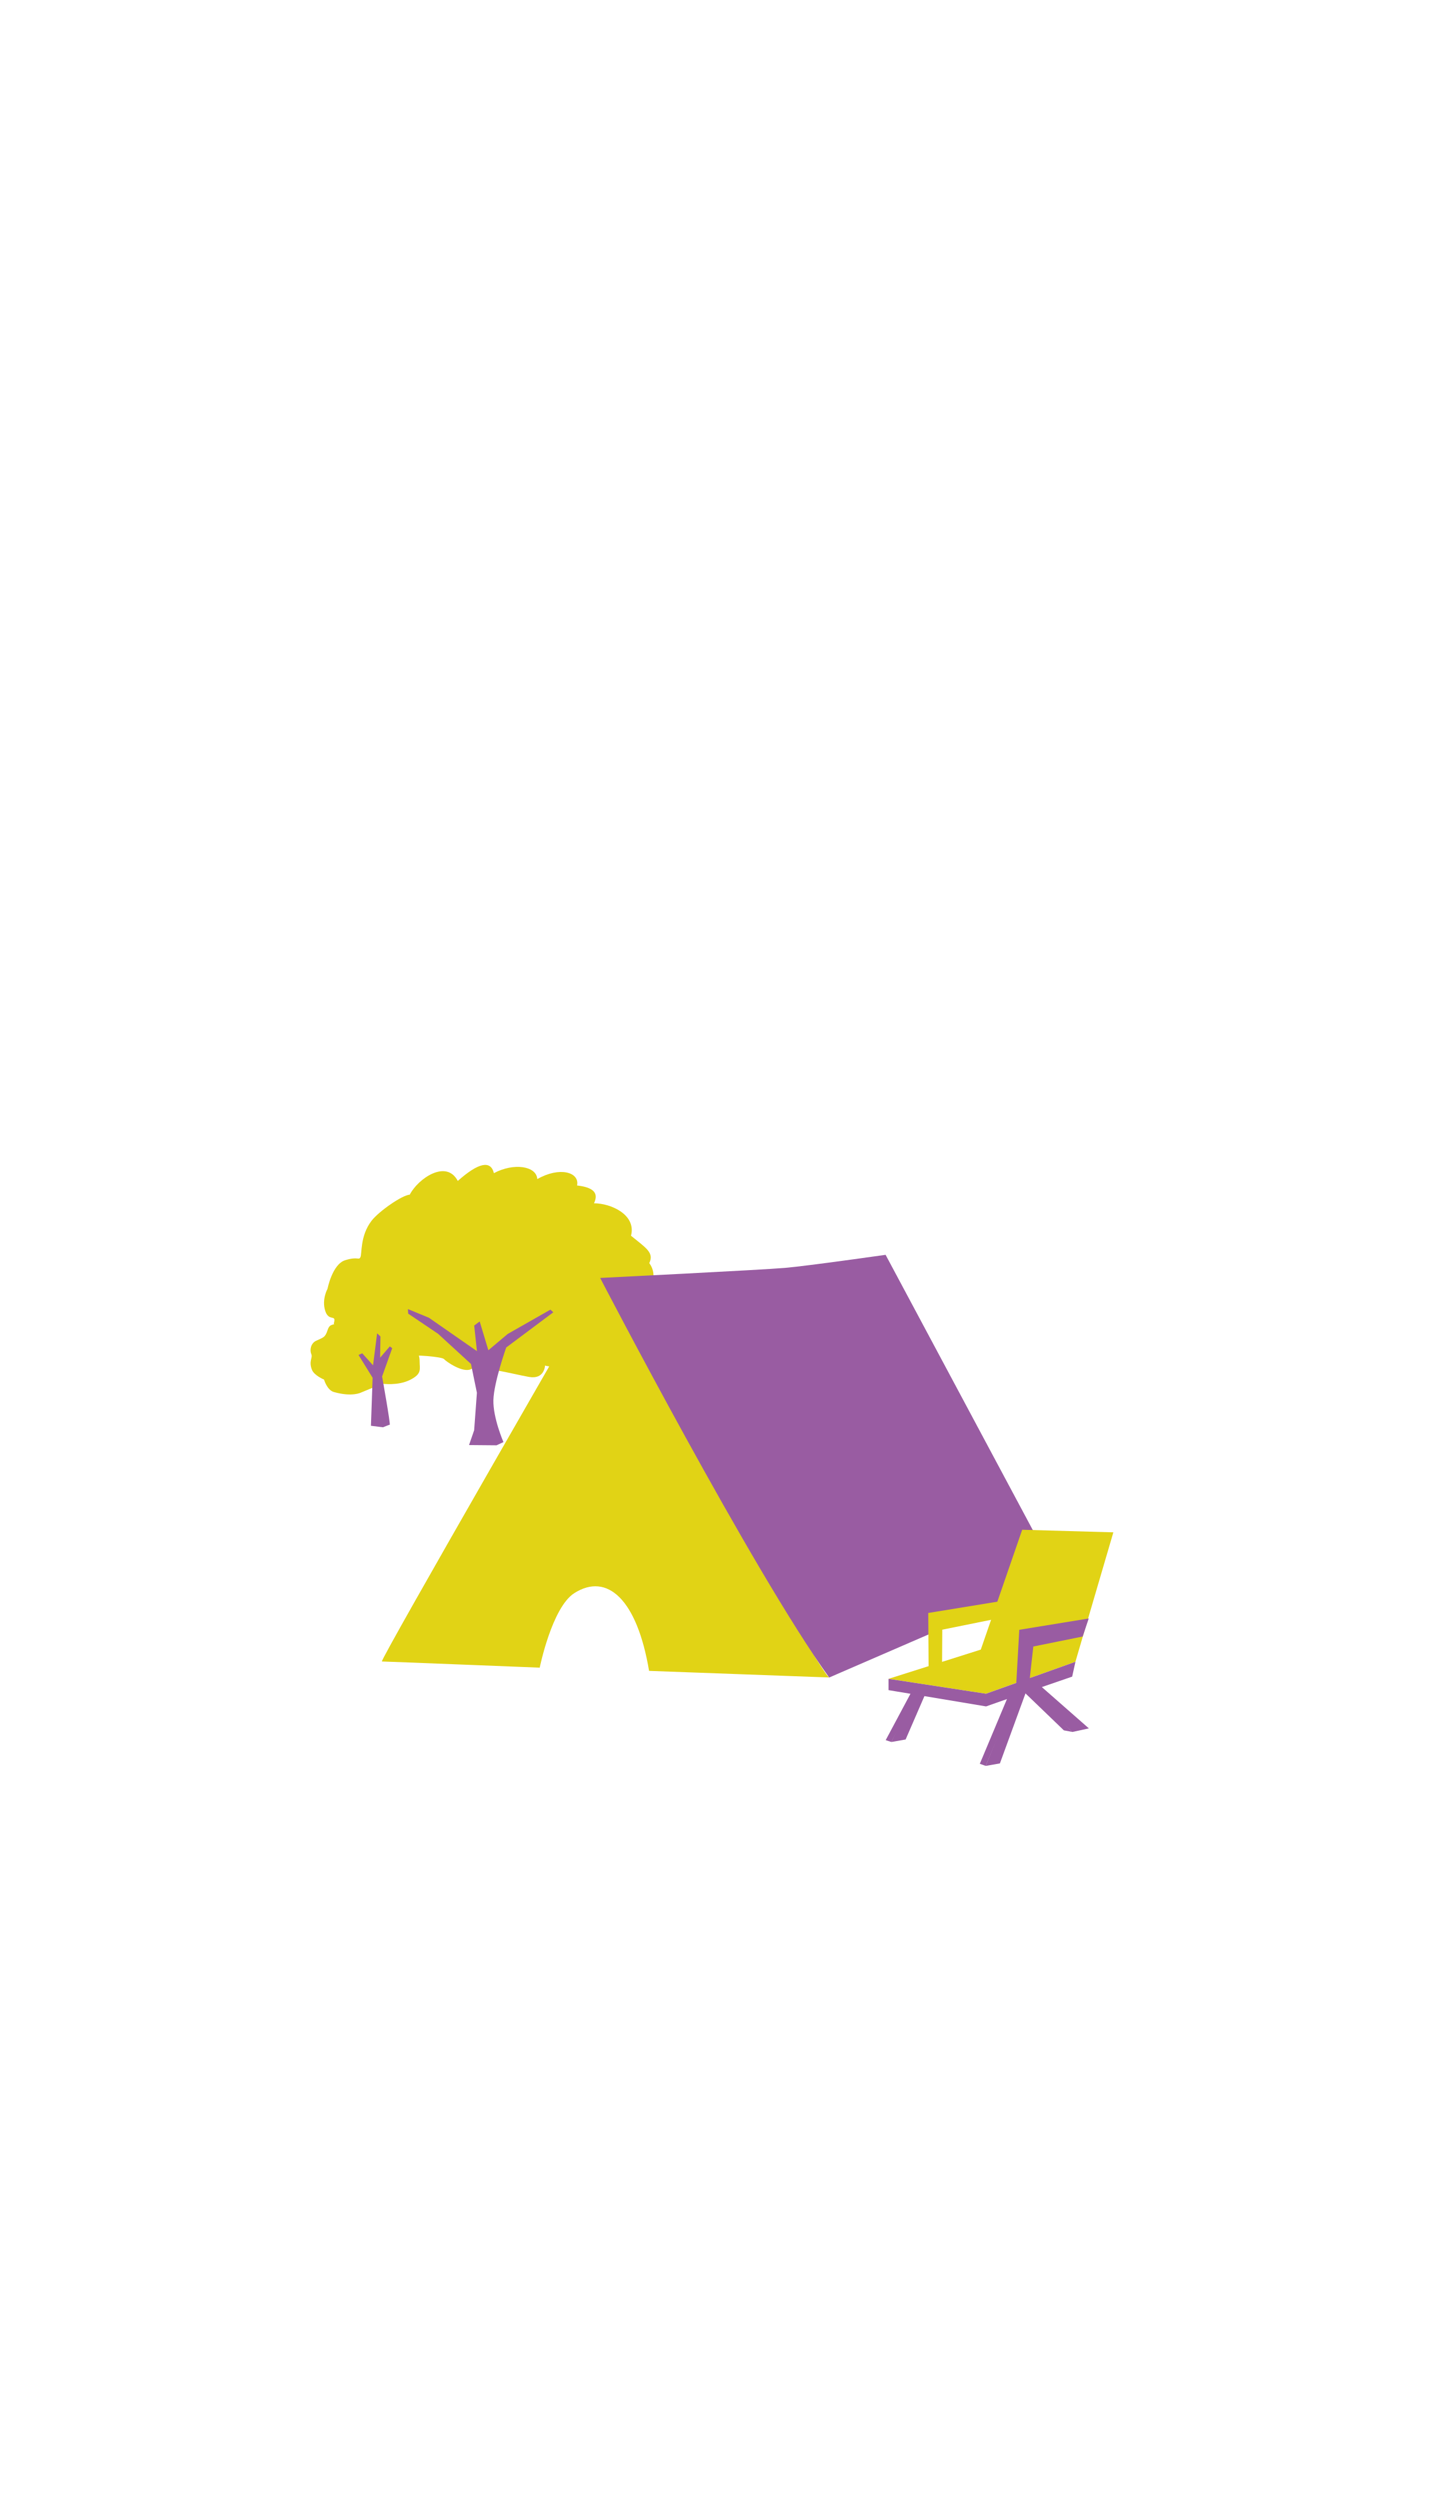 <svg width="339" height="591" viewBox="0 0 339 591" fill="none" xmlns="http://www.w3.org/2000/svg">
<mask id="mask0_2051_153" style="mask-type:alpha" maskUnits="userSpaceOnUse" x="0" y="0" width="339" height="591">
<rect x="0.8" y="0.23" width="337.59" height="590" fill="white"/>
</mask>
<g mask="url(#mask0_2051_153)">
<path d="M241.84 399.718L251.5 409.018L253.51 409.398L243.36 399.408L241.84 399.718Z" fill="#995CA2"/>
<path d="M210.72 411.769L209.38 411.329L215.52 399.839L216.97 399.779L210.72 411.769Z" fill="#995CA2"/>
<path d="M238.31 400.989L231.63 416.919L233.02 417.419L239.95 400.869L238.31 400.989Z" fill="#995CA2"/>
<path d="M92.55 312.119C92.73 311.269 87.69 315.579 85.63 315.469C83.57 315.359 78.72 313.499 78.93 312.769C79.58 310.499 77.74 312.549 76.88 309.849C76.02 307.149 77.42 304.659 77.42 304.659C77.42 304.659 78.54 298.869 81.57 297.899C84.6 296.929 84.76 297.959 85.19 297.199C85.62 296.439 85.05 292.189 87.84 288.559C89.53 286.359 95.04 282.499 96.87 282.389C98.81 278.609 105.51 273.959 108.22 279.149C113.08 274.829 116 274.179 116.76 277.309C121.41 274.819 126.81 275.579 127.02 278.709C132.31 275.679 137.07 277.089 136.42 280.219C141.17 280.759 141.28 282.599 140.42 284.429C144.42 284.429 150.47 287.129 149.17 292.099C152.74 295.019 154.68 296.099 153.49 298.579C153.49 298.579 156.3 301.929 152.52 305.709C148.74 309.489 146.79 310.249 146.79 310.249C146.79 310.249 148.95 313.379 147.22 315.759L145.49 318.139H139.33C139.33 318.139 143.98 321.059 137.39 322.349C130.8 323.649 128.85 322.779 128.85 322.779C128.85 322.779 128.74 326.129 125.07 325.479C121.4 324.829 113.29 322.669 111.35 323.639C109.41 324.609 105.41 321.799 104.97 321.259C104.53 320.719 97.86 320.129 95.91 320.559C93.97 320.989 91.79 315.639 92.54 312.069L92.55 312.119Z" fill="#E1D315"/>
<path d="M119.02 340.889C119.02 340.889 116.53 335.159 116.64 330.949C116.75 326.739 119.67 318.519 119.67 318.519L130.8 310.199L130.12 309.569L120.02 315.319L115.45 319.169L113.4 312.359L112.1 313.329L112.75 319.379L101.4 311.489L96.43 309.439L96.5 310.519L103.56 315.279L111.34 322.409L112.74 329.219L112.09 338.079L110.88 341.579L117.39 341.639L119.01 340.879L119.02 340.889Z" fill="#995CA2"/>
<path d="M141.88 302.068C141.88 302.068 89.57 392.738 90.28 392.738C90.99 392.738 127.59 394.198 127.59 394.198C127.59 394.198 130.48 379.928 135.79 376.568C143.51 371.678 150.6 377.988 153.44 394.958L196.03 396.518C193.52 395.458 141.89 302.068 141.89 302.068H141.88Z" fill="#E1D315"/>
<path d="M209.36 296.609C209.36 296.609 191.06 299.219 185.6 299.699C180.13 300.179 141.88 302.079 141.88 302.079C141.88 302.079 177.7 371.059 196.02 396.529L250.23 373.029L209.36 296.619V296.609Z" fill="#995CA2"/>
<path d="M95.06 309.339C94.54 308.909 92.98 306.999 91.51 307.349C90.04 307.699 88.05 309.689 88.05 309.689L87.53 311.939C87.53 311.939 86.66 310.039 85.28 310.729C83.9 311.419 84.07 313.239 84.07 313.239C84.07 313.239 81.56 311.249 80.26 312.369C78.96 313.489 78.03 312.579 77.44 314.419C76.85 316.259 76.35 316.139 74.71 316.939C73.42 317.569 73.2 319.169 73.59 320.079C73.98 320.989 72.94 321.679 73.73 323.759C74.25 325.139 76.6 326.099 76.6 326.099C76.6 326.099 77.31 328.579 78.91 329.039C83.32 330.299 85.42 329.139 85.42 329.139L90.38 327.079C90.38 327.079 94.05 327.629 96.95 326.169C99.85 324.709 99.19 323.629 99.2 321.719C99.21 319.809 97.99 318.429 97.99 318.089C97.99 317.749 99.46 314.799 99.37 314.539C99.28 314.279 96 312.119 96 312.119L95.05 309.349L95.06 309.339Z" fill="#E1D315"/>
<path d="M89.86 320.94L89.94 315.92L89.15 315.17L88.19 322.73L85.63 319.89L84.76 320.29L88.09 325.68L87.69 337.02L90.52 337.38C90.52 337.38 92.04 336.77 92.13 336.77C92.37 336.77 90.33 325.37 90.33 325.37L92.72 318.68L92.15 318.26L89.85 320.94H89.86Z" fill="#995CA2"/>
<path d="M263.2 362.21L254.23 392.81L233.06 400.36L210.05 396.84L231.86 389.93L241.65 361.6L263.2 362.21Z" fill="#E1D315"/>
<path d="M241.04 397.91L253.51 409.4L257.41 408.55L243.78 396.58L241.04 397.91Z" fill="#995CA2"/>
<path d="M241.03 397.56L233.02 417.42L236.38 416.83L243.78 396.58L241.03 397.56Z" fill="#995CA2"/>
<path d="M216.73 399.129L210.72 411.769L214.09 411.179L219.08 399.669L216.73 399.129Z" fill="#995CA2"/>
<path d="M233.06 400.359L210.05 396.839V399.509L233.11 403.359C233.41 403.199 253.46 396.319 253.46 396.319L254.24 392.809L233.07 400.369L233.06 400.359Z" fill="#995CA2"/>
<path d="M257.38 382.568L240.96 385.248L240.24 398.068L243.42 396.868L244.28 389.198L255.95 386.838L257.38 382.568Z" fill="#995CA2"/>
<path d="M235.86 378.59L219.44 381.27L219.52 393.93L222.71 393.03L222.76 385.22L234.42 382.86L235.86 378.59Z" fill="#E1D315"/>
</g>
</svg>
